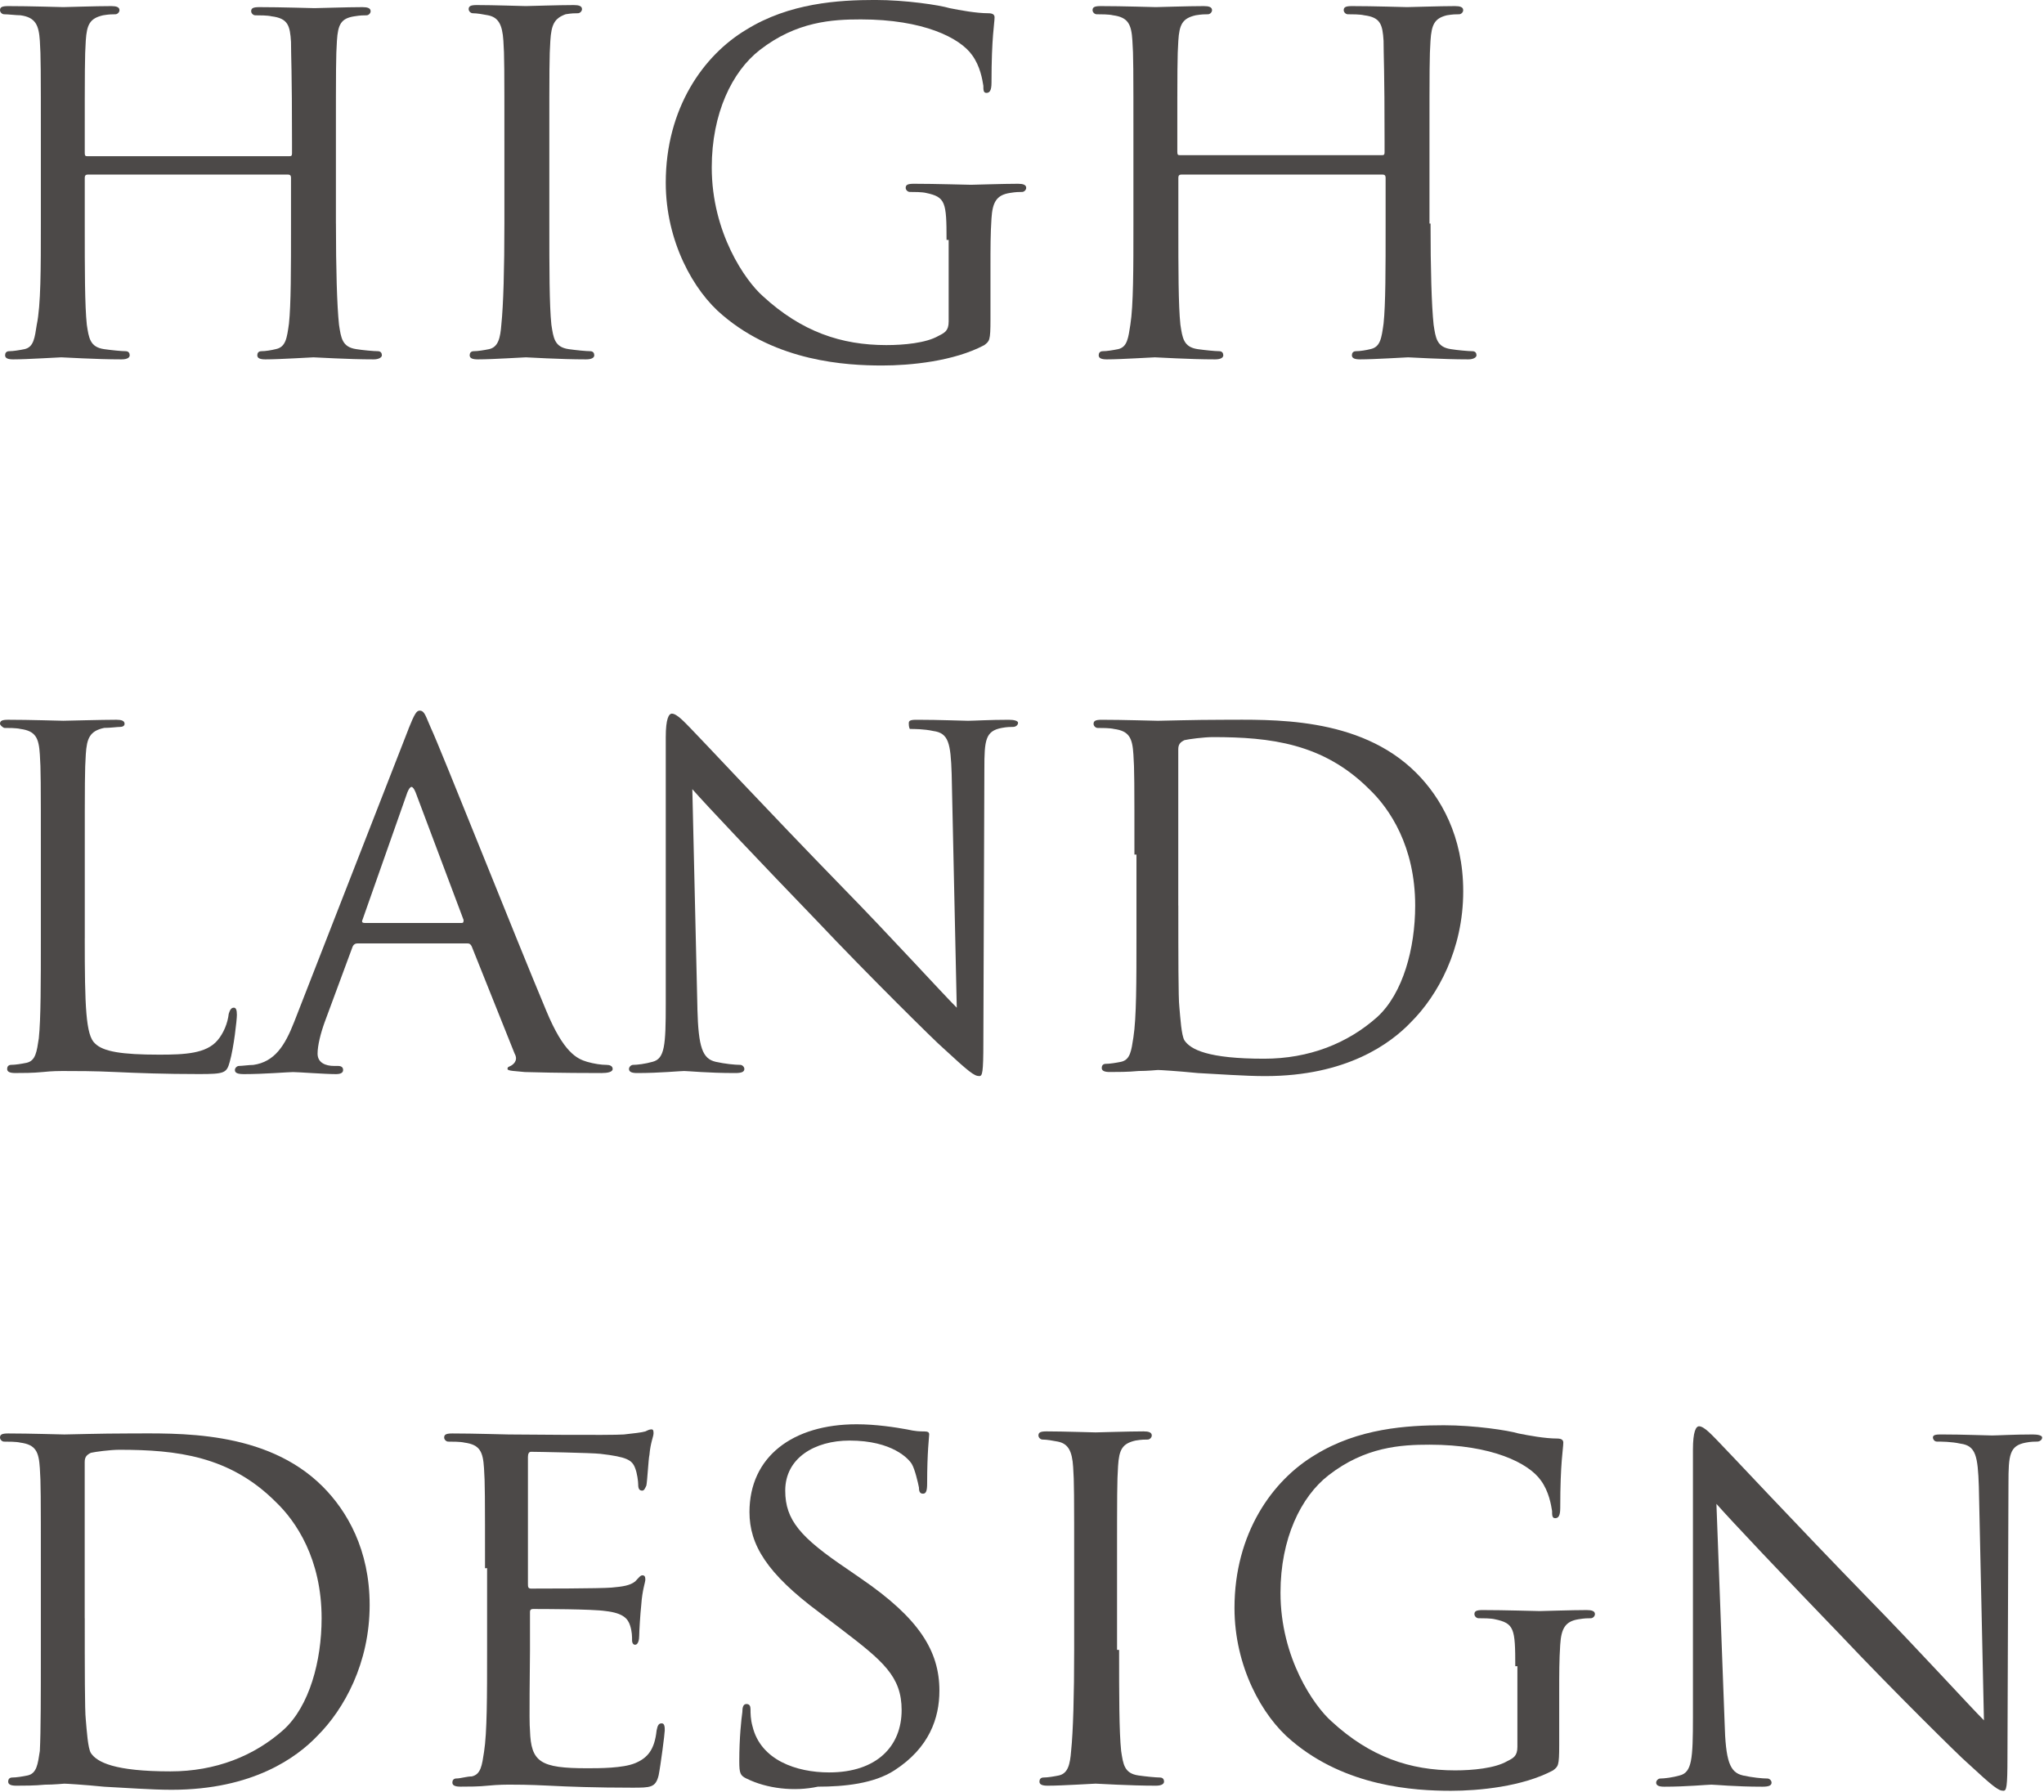 <!-- Generated by IcoMoon.io -->
<svg version="1.1" xmlns="http://www.w3.org/2000/svg" width="73" height="64" viewBox="0 0 73 64">
<title>logo</title>
<path fill="#4c4948" d="M11.998 7.986c0 1.605 0.036 2.917 0.109 3.61 0.073 0.474 0.109 0.802 0.62 0.875 0.219 0.036 0.62 0.073 0.766 0.073 0.109 0 0.146 0.073 0.146 0.146s-0.109 0.146-0.292 0.146c-0.948 0-2.042-0.073-2.152-0.073-0.073 0-1.203 0.073-1.714 0.073-0.182 0-0.292-0.036-0.292-0.146 0-0.073 0.036-0.146 0.146-0.146 0.146 0 0.365-0.036 0.511-0.073 0.365-0.073 0.401-0.401 0.474-0.912 0.073-0.693 0.073-1.933 0.073-3.537v-1.678c0-0.073-0.036-0.109-0.109-0.109h-7.148c-0.073 0-0.109 0.036-0.109 0.109v1.678c0 1.605 0 2.881 0.073 3.574 0.073 0.474 0.109 0.802 0.62 0.875 0.255 0.036 0.62 0.073 0.766 0.073 0.109 0 0.146 0.073 0.146 0.146s-0.073 0.146-0.292 0.146c-0.948 0-2.042-0.073-2.152-0.073s-1.203 0.073-1.714 0.073c-0.182 0-0.292-0.036-0.292-0.146 0-0.073 0.036-0.146 0.146-0.146 0.146 0 0.365-0.036 0.547-0.073 0.328-0.073 0.365-0.401 0.438-0.875 0.146-0.693 0.146-2.006 0.146-3.61v-2.954c0-2.553 0-3.027-0.036-3.574s-0.146-0.839-0.693-0.912c-0.146 0-0.438-0.036-0.584-0.036-0.073 0-0.146-0.073-0.146-0.146 0-0.109 0.073-0.146 0.292-0.146 0.766 0 1.896 0.036 1.969 0.036s1.167-0.036 1.714-0.036c0.182 0 0.292 0.036 0.292 0.146 0 0.073-0.073 0.146-0.146 0.146-0.109 0-0.219 0-0.438 0.036-0.474 0.109-0.583 0.328-0.62 0.912-0.036 0.547-0.036 1.058-0.036 3.647v0.365c0 0.109 0.036 0.109 0.109 0.109h7.184c0.073 0 0.109 0 0.109-0.109v-0.365c0-2.589-0.036-3.1-0.036-3.61-0.036-0.584-0.109-0.839-0.693-0.912-0.146-0.036-0.438-0.036-0.584-0.036-0.073 0-0.146-0.073-0.146-0.146 0-0.109 0.073-0.146 0.292-0.146 0.766 0 1.896 0.036 1.969 0.036 0.109 0 1.203-0.036 1.714-0.036 0.182 0 0.292 0.036 0.292 0.146 0 0.073-0.073 0.146-0.146 0.146-0.109 0-0.219 0-0.438 0.036-0.474 0.073-0.584 0.292-0.62 0.875-0.036 0.547-0.036 0.985-0.036 3.574v2.954z"></path>
<path fill="#4c4948" d="M19.619 7.986c0 1.605 0 2.917 0.073 3.61 0.073 0.474 0.109 0.802 0.62 0.875 0.255 0.036 0.62 0.073 0.766 0.073 0.109 0 0.146 0.073 0.146 0.146s-0.073 0.146-0.292 0.146c-0.948 0-2.079-0.073-2.152-0.073-0.109 0-1.167 0.073-1.714 0.073-0.182 0-0.292-0.036-0.292-0.146 0-0.073 0.036-0.146 0.146-0.146 0.146 0 0.365-0.036 0.547-0.073 0.328-0.073 0.401-0.401 0.438-0.875 0.073-0.693 0.109-2.006 0.109-3.61v-2.954c0-2.589 0-3.063-0.036-3.574-0.036-0.584-0.182-0.839-0.547-0.912-0.182-0.036-0.401-0.073-0.547-0.073-0.073 0-0.146-0.073-0.146-0.146 0-0.109 0.073-0.146 0.292-0.146 0.584 0 1.641 0.036 1.75 0.036 0.073 0 1.203-0.036 1.714-0.036 0.182 0 0.292 0.036 0.292 0.146 0 0.073-0.073 0.146-0.146 0.146-0.109 0-0.219 0-0.438 0.036-0.401 0.146-0.511 0.365-0.547 0.948-0.036 0.547-0.036 0.985-0.036 3.574v2.954z"></path>
<path fill="#4c4948" d="M33.805 8.57c0-1.349-0.036-1.532-0.729-1.678-0.146-0.036-0.438-0.036-0.584-0.036-0.073 0-0.146-0.073-0.146-0.146 0-0.109 0.073-0.146 0.292-0.146 0.766 0 1.933 0.036 2.042 0.036 0.073 0 1.167-0.036 1.678-0.036 0.182 0 0.292 0.036 0.292 0.146 0 0.073-0.073 0.146-0.146 0.146-0.109 0-0.219 0-0.438 0.036-0.474 0.073-0.62 0.328-0.656 0.912-0.036 0.547-0.036 1.021-0.036 1.75v1.86c0 0.766-0.036 0.766-0.219 0.912-1.094 0.584-2.662 0.729-3.647 0.729-1.313 0-3.756-0.146-5.689-1.787-1.058-0.875-2.042-2.662-2.042-4.741 0-2.662 1.349-4.558 2.881-5.47 1.532-0.948 3.282-1.058 4.595-1.058 1.094 0 2.297 0.182 2.662 0.292 0.365 0.073 0.948 0.182 1.386 0.182 0.182 0 0.219 0.073 0.219 0.146 0 0.219-0.109 0.693-0.109 2.334 0 0.292-0.073 0.365-0.182 0.365s-0.109-0.109-0.109-0.255c-0.036-0.219-0.109-0.693-0.401-1.094-0.438-0.62-1.75-1.276-3.975-1.276-1.021 0-2.297 0.073-3.61 1.094-0.985 0.766-1.714 2.261-1.714 4.194 0 2.334 1.203 4.048 1.823 4.595 1.386 1.276 2.808 1.75 4.413 1.75 0.62 0 1.422-0.073 1.86-0.328 0.219-0.109 0.365-0.182 0.365-0.511v-2.917z"></path>
<path fill="#4c4948" d="M51.091 7.986c0 1.605 0.036 2.917 0.109 3.61 0.073 0.474 0.109 0.802 0.62 0.875 0.219 0.036 0.62 0.073 0.766 0.073 0.109 0 0.146 0.073 0.146 0.146s-0.109 0.146-0.292 0.146c-0.948 0-2.042-0.073-2.152-0.073-0.073 0-1.203 0.073-1.714 0.073-0.182 0-0.292-0.036-0.292-0.146 0-0.073 0.036-0.146 0.146-0.146 0.146 0 0.365-0.036 0.511-0.073 0.365-0.073 0.401-0.401 0.474-0.912 0.073-0.693 0.073-1.933 0.073-3.537v-1.678c0-0.073-0.036-0.109-0.109-0.109h-7.184c-0.073 0-0.109 0.036-0.109 0.109v1.678c0 1.605 0 2.881 0.073 3.574 0.073 0.474 0.109 0.802 0.62 0.875 0.255 0.036 0.62 0.073 0.766 0.073 0.109 0 0.146 0.073 0.146 0.146s-0.073 0.146-0.292 0.146c-0.948 0-2.042-0.073-2.152-0.073s-1.203 0.073-1.714 0.073c-0.182 0-0.292-0.036-0.292-0.146 0-0.073 0.036-0.146 0.146-0.146 0.146 0 0.365-0.036 0.547-0.073 0.328-0.073 0.365-0.401 0.438-0.875 0.109-0.693 0.109-2.006 0.109-3.61v-2.954c0-2.589 0-3.063-0.036-3.574-0.036-0.584-0.146-0.839-0.693-0.912-0.146-0.036-0.438-0.036-0.584-0.036-0.073 0-0.146-0.073-0.146-0.146 0-0.109 0.073-0.146 0.292-0.146 0.766 0 1.896 0.036 1.969 0.036s1.167-0.036 1.714-0.036c0.182 0 0.292 0.036 0.292 0.146 0 0.073-0.073 0.146-0.146 0.146-0.109 0-0.219 0-0.438 0.036-0.474 0.109-0.584 0.328-0.62 0.912-0.036 0.547-0.036 1.021-0.036 3.61v0.365c0 0.109 0.036 0.109 0.109 0.109h7.184c0.073 0 0.109 0 0.109-0.109v-0.365c0-2.589-0.036-3.1-0.036-3.61-0.036-0.584-0.109-0.839-0.693-0.912-0.146-0.036-0.438-0.036-0.584-0.036-0.073 0-0.146-0.073-0.146-0.146 0-0.109 0.073-0.146 0.292-0.146 0.766 0 1.896 0.036 1.969 0.036 0.109 0 1.203-0.036 1.714-0.036 0.182 0 0.292 0.036 0.292 0.146 0 0.073-0.073 0.146-0.146 0.146-0.109 0-0.219 0-0.438 0.036-0.438 0.109-0.547 0.328-0.584 0.912-0.036 0.547-0.036 0.985-0.036 3.574v2.954z"></path>
<path fill="#4c4948" d="M3.027 33.513c0 2.443 0.036 3.464 0.365 3.756 0.292 0.292 0.948 0.401 2.297 0.401 0.912 0 1.678-0.036 2.079-0.511 0.219-0.255 0.365-0.62 0.401-0.948 0.036-0.109 0.073-0.219 0.182-0.219 0.073 0 0.109 0.073 0.109 0.255s-0.109 1.167-0.255 1.678c-0.109 0.401-0.182 0.438-1.094 0.438-1.24 0-2.188-0.036-2.99-0.073-0.766-0.036-1.386-0.036-1.896-0.036-0.073 0-0.365 0-0.693 0.036-0.365 0.036-0.729 0.036-0.985 0.036-0.182 0-0.292-0.036-0.292-0.146 0-0.073 0.036-0.146 0.146-0.146 0.146 0 0.365-0.036 0.547-0.073 0.328-0.073 0.365-0.401 0.438-0.875 0.073-0.693 0.073-2.006 0.073-3.61v-2.954c0-2.589 0-3.063-0.036-3.574-0.036-0.584-0.146-0.839-0.693-0.912-0.146-0.036-0.438-0.036-0.584-0.036-0.073-0.036-0.146-0.109-0.146-0.146 0-0.109 0.073-0.146 0.292-0.146 0.766 0 1.86 0.036 1.969 0.036 0.073 0 1.386-0.036 1.896-0.036 0.182 0 0.292 0.036 0.292 0.146 0 0.073-0.073 0.109-0.146 0.109-0.109 0-0.365 0.036-0.583 0.036-0.511 0.109-0.62 0.365-0.656 0.948-0.036 0.547-0.036 0.985-0.036 3.574v2.99z"></path>
<path fill="#4c4948" d="M14.587 26.038c0.219-0.547 0.292-0.656 0.401-0.656 0.182 0 0.219 0.219 0.401 0.62 0.328 0.693 3.063 7.585 4.121 10.101 0.62 1.495 1.094 1.714 1.459 1.823 0.255 0.073 0.511 0.109 0.693 0.109 0.109 0 0.219 0.036 0.219 0.146s-0.182 0.146-0.401 0.146c-0.255 0-1.532 0-2.735-0.036-0.328-0.036-0.62-0.036-0.62-0.109s0.036-0.073 0.109-0.109 0.292-0.182 0.146-0.438l-1.532-3.829c-0.036-0.073-0.073-0.109-0.146-0.109h-3.938c-0.073 0-0.146 0.036-0.182 0.146l-0.985 2.662c-0.146 0.401-0.255 0.839-0.255 1.13 0 0.328 0.292 0.438 0.584 0.438h0.146c0.146 0 0.182 0.073 0.182 0.146 0 0.109-0.109 0.146-0.255 0.146-0.401 0-1.349-0.073-1.532-0.073s-1.021 0.073-1.75 0.073c-0.219 0-0.328-0.036-0.328-0.146 0-0.073 0.073-0.146 0.146-0.146 0.109 0 0.365-0.036 0.511-0.036 0.766-0.109 1.13-0.693 1.459-1.532l4.084-10.466zM16.483 32.966c0.073 0 0.073-0.036 0.073-0.109l-1.714-4.558c-0.109-0.255-0.182-0.255-0.292 0l-1.605 4.558c-0.036 0.073 0 0.109 0.073 0.109h3.464z"></path>
<path fill="#4c4948" d="M24.907 36.030c0.036 1.386 0.182 1.787 0.656 1.896 0.328 0.073 0.693 0.109 0.875 0.109 0.073 0 0.146 0.073 0.146 0.146 0 0.109-0.109 0.146-0.328 0.146-0.985 0-1.677-0.073-1.823-0.073s-0.875 0.073-1.677 0.073c-0.182 0-0.292-0.036-0.292-0.146 0-0.073 0.073-0.146 0.146-0.146 0.146 0 0.438-0.036 0.693-0.109 0.438-0.109 0.474-0.584 0.474-2.079v-9.518c0-0.656 0.109-0.839 0.219-0.839 0.182 0 0.474 0.328 0.656 0.511 0.292 0.292 2.771 2.954 5.434 5.689 1.714 1.75 3.537 3.756 4.084 4.303l-0.182-8.351c-0.036-1.094-0.109-1.459-0.656-1.532-0.328-0.073-0.693-0.073-0.839-0.073-0.036-0.073-0.036-0.146-0.036-0.219 0-0.109 0.146-0.109 0.328-0.109 0.766 0 1.605 0.036 1.787 0.036s0.766-0.036 1.459-0.036c0.182 0 0.328 0.036 0.328 0.109s-0.073 0.146-0.182 0.146c-0.073 0-0.219 0-0.401 0.036-0.584 0.109-0.62 0.438-0.62 1.459l-0.036 9.773c0 1.094-0.036 1.203-0.146 1.203-0.182 0-0.365-0.146-1.313-1.021-0.182-0.146-2.662-2.589-4.486-4.522-2.006-2.079-3.938-4.121-4.449-4.704l0.182 7.84z"></path>
<path fill="#4c4948" d="M40.515 30.523c0-2.589 0-3.063-0.036-3.574-0.036-0.584-0.146-0.839-0.693-0.912-0.146-0.036-0.438-0.036-0.584-0.036-0.073 0-0.146-0.073-0.146-0.146 0-0.109 0.073-0.146 0.292-0.146 0.766 0 1.896 0.036 2.006 0.036 0.182 0 1.276-0.036 2.297-0.036 1.714 0 4.887-0.146 6.929 1.896 0.875 0.875 1.678 2.261 1.678 4.23 0 2.079-0.912 3.72-1.86 4.668-0.729 0.766-2.297 1.933-5.215 1.933-0.729 0-1.678-0.073-2.407-0.109-0.729-0.073-1.349-0.109-1.422-0.109-0.036 0-0.365 0.036-0.693 0.036-0.365 0.036-0.766 0.036-1.021 0.036-0.182 0-0.292-0.036-0.292-0.146 0-0.073 0.036-0.146 0.146-0.146 0.146 0 0.365-0.036 0.547-0.073 0.328-0.073 0.365-0.401 0.438-0.875 0.109-0.693 0.109-2.006 0.109-3.61v-2.917zM42.083 32.346c0 1.75 0 3.319 0.036 3.61 0.036 0.401 0.073 1.021 0.182 1.203 0.219 0.328 0.839 0.656 2.844 0.656 1.605 0 2.99-0.547 4.048-1.495 0.912-0.839 1.349-2.443 1.349-3.975 0-2.115-0.912-3.464-1.641-4.157-1.641-1.641-3.537-1.86-5.58-1.86-0.328 0-0.875 0.073-1.021 0.109-0.146 0.073-0.219 0.146-0.219 0.328v5.58z"></path>
<path fill="#4c4948" d="M1.459 56.014c0-2.589 0-3.063-0.036-3.574-0.036-0.584-0.146-0.839-0.693-0.912-0.146-0.036-0.438-0.036-0.584-0.036-0.073 0-0.146-0.073-0.146-0.146 0-0.109 0.073-0.146 0.292-0.146 0.766 0 1.896 0.036 2.006 0.036 0.182 0 1.276-0.036 2.297-0.036 1.714 0 4.887-0.146 6.929 1.896 0.875 0.875 1.678 2.261 1.678 4.23 0 2.079-0.912 3.72-1.86 4.668-0.729 0.766-2.297 1.933-5.215 1.933-0.729 0-1.678-0.073-2.407-0.109-0.729-0.073-1.349-0.109-1.422-0.109-0.036 0-0.365 0.036-0.693 0.036-0.365 0.036-0.766 0.036-1.021 0.036-0.182 0-0.292-0.036-0.292-0.146 0-0.073 0.036-0.146 0.146-0.146 0.146 0 0.365-0.036 0.547-0.073 0.328-0.073 0.365-0.401 0.438-0.875 0.036-0.693 0.036-2.006 0.036-3.61v-2.917zM3.027 57.801c0 1.75 0 3.319 0.036 3.61 0.036 0.401 0.073 1.021 0.182 1.203 0.219 0.328 0.839 0.656 2.844 0.656 1.605 0 2.99-0.547 4.048-1.495 0.912-0.839 1.349-2.443 1.349-3.975 0-2.115-0.912-3.464-1.641-4.157-1.641-1.641-3.537-1.86-5.58-1.86-0.328 0-0.875 0.073-1.021 0.109-0.146 0.073-0.219 0.146-0.219 0.328v5.58z"></path>
<path fill="#4c4948" d="M17.322 56.014c0-2.589 0-3.063-0.036-3.574-0.036-0.584-0.146-0.839-0.693-0.912-0.146-0.036-0.438-0.036-0.584-0.036-0.073 0-0.146-0.073-0.146-0.146 0-0.109 0.073-0.146 0.292-0.146 0.766 0 1.896 0.036 2.006 0.036s3.72 0.036 4.121 0c0.328-0.036 0.656-0.073 0.766-0.109 0.073-0.036 0.146-0.073 0.219-0.073s0.073 0.073 0.073 0.146c0 0.109-0.109 0.328-0.146 0.766-0.036 0.146-0.073 0.912-0.109 1.094-0.036 0.073-0.073 0.182-0.146 0.182-0.109 0-0.146-0.073-0.146-0.219 0-0.109-0.036-0.401-0.109-0.584-0.109-0.292-0.292-0.401-1.24-0.511-0.292-0.036-2.297-0.073-2.48-0.073-0.073 0-0.109 0.073-0.109 0.182v4.522c0 0.109 0 0.182 0.109 0.182 0.219 0 2.48 0 2.881-0.036s0.656-0.073 0.839-0.219c0.109-0.109 0.182-0.219 0.255-0.219s0.109 0.036 0.109 0.146-0.109 0.365-0.146 0.912c-0.036 0.328-0.073 0.948-0.073 1.094s-0.036 0.328-0.146 0.328c-0.073 0-0.109-0.073-0.109-0.146 0-0.146 0-0.328-0.073-0.547s-0.219-0.438-0.875-0.511c-0.474-0.073-2.297-0.073-2.589-0.073-0.109 0-0.109 0.073-0.109 0.109v1.386c0 0.584-0.036 2.516 0 2.844 0.036 1.13 0.365 1.349 2.042 1.349 0.438 0 1.276 0 1.714-0.182s0.693-0.474 0.766-1.167c0.036-0.182 0.073-0.255 0.182-0.255s0.109 0.146 0.109 0.255c0 0.109-0.146 1.24-0.219 1.605-0.109 0.438-0.292 0.438-0.948 0.438-1.276 0-2.297-0.036-2.99-0.073-0.729-0.036-1.167-0.036-1.422-0.036-0.036 0-0.365 0-0.729 0.036-0.328 0.036-0.729 0.036-0.985 0.036-0.182 0-0.292-0.036-0.292-0.146 0-0.073 0.036-0.146 0.146-0.146 0.146 0 0.365-0.073 0.547-0.073 0.328-0.073 0.365-0.401 0.438-0.875 0.109-0.693 0.109-2.006 0.109-3.61v-2.954z"></path>
<path fill="#4c4948" d="M26.658 63.526c-0.219-0.109-0.255-0.182-0.255-0.62 0-0.839 0.073-1.495 0.109-1.75 0-0.182 0.036-0.292 0.146-0.292s0.146 0.073 0.146 0.182c0 0.146 0 0.365 0.073 0.62 0.292 1.203 1.568 1.641 2.735 1.641 1.714 0 2.589-0.948 2.589-2.224 0-1.203-0.656-1.75-2.188-2.917l-0.766-0.584c-1.86-1.386-2.48-2.407-2.48-3.574 0-1.969 1.532-3.136 3.829-3.136 0.693 0 1.386 0.109 1.787 0.182 0.328 0.073 0.474 0.073 0.62 0.073s0.182 0.036 0.182 0.109c0 0.073-0.073 0.62-0.073 1.75 0 0.255-0.036 0.365-0.146 0.365s-0.146-0.073-0.146-0.219c-0.036-0.182-0.146-0.656-0.255-0.839s-0.693-0.839-2.224-0.839c-1.24 0-2.297 0.62-2.297 1.787 0 1.058 0.547 1.678 2.224 2.808l0.474 0.328c2.079 1.422 2.808 2.589 2.808 4.011 0 0.985-0.365 2.042-1.605 2.844-0.729 0.474-1.787 0.584-2.735 0.584-0.839 0.182-1.823 0.073-2.553-0.292z"></path>
<path fill="#4c4948" d="M39.968 58.931c0 1.605 0 2.917 0.073 3.61 0.073 0.474 0.109 0.802 0.62 0.875 0.255 0.036 0.62 0.073 0.766 0.073 0.109 0 0.146 0.073 0.146 0.146s-0.073 0.146-0.292 0.146c-0.948 0-2.079-0.073-2.152-0.073-0.109 0-1.167 0.073-1.714 0.073-0.182 0-0.292-0.036-0.292-0.146 0-0.073 0.036-0.146 0.146-0.146 0.146 0 0.365-0.036 0.547-0.073 0.328-0.073 0.401-0.401 0.438-0.875 0.073-0.693 0.109-2.006 0.109-3.61v-2.954c0-2.589 0-3.063-0.036-3.574-0.036-0.584-0.182-0.839-0.547-0.912-0.182-0.036-0.401-0.073-0.547-0.073-0.073 0-0.146-0.073-0.146-0.146 0-0.109 0.073-0.146 0.292-0.146 0.584 0 1.641 0.036 1.75 0.036 0.073 0 1.203-0.036 1.714-0.036 0.182 0 0.292 0.036 0.292 0.146 0 0.073-0.073 0.146-0.146 0.146-0.109 0-0.219 0-0.438 0.036-0.474 0.109-0.584 0.328-0.62 0.912-0.036 0.547-0.036 0.985-0.036 3.574v2.99z"></path>
<path fill="#4c4948" d="M54.117 59.514c0-1.349-0.036-1.532-0.729-1.678-0.146-0.036-0.438-0.036-0.584-0.036-0.073 0-0.146-0.073-0.146-0.146 0-0.109 0.073-0.146 0.292-0.146 0.766 0 1.933 0.036 2.042 0.036 0.073 0 1.167-0.036 1.678-0.036 0.182 0 0.292 0.036 0.292 0.146 0 0.073-0.073 0.146-0.146 0.146-0.109 0-0.219 0-0.438 0.036-0.474 0.073-0.62 0.328-0.656 0.912-0.036 0.547-0.036 1.021-0.036 1.714v1.86c0 0.766-0.036 0.766-0.219 0.912-1.094 0.584-2.662 0.729-3.647 0.729-1.313 0-3.756-0.146-5.689-1.787-1.058-0.875-2.042-2.662-2.042-4.741 0-2.662 1.349-4.558 2.881-5.47 1.532-0.948 3.282-1.058 4.595-1.058 1.094 0 2.297 0.182 2.662 0.292 0.365 0.073 0.948 0.182 1.386 0.182 0.182 0 0.219 0.073 0.219 0.146 0 0.219-0.109 0.693-0.109 2.334 0 0.292-0.073 0.365-0.182 0.365s-0.109-0.109-0.109-0.255c-0.036-0.219-0.109-0.693-0.401-1.094-0.438-0.62-1.75-1.276-3.975-1.276-1.021 0-2.297 0.073-3.61 1.094-0.985 0.766-1.714 2.261-1.714 4.194 0 2.334 1.203 4.048 1.823 4.595 1.386 1.276 2.808 1.75 4.413 1.75 0.62 0 1.422-0.073 1.86-0.328 0.219-0.109 0.365-0.182 0.365-0.511v-2.881z"></path>
<path fill="#4c4948" d="M61.593 61.52c0.036 1.386 0.182 1.787 0.656 1.896 0.328 0.073 0.693 0.109 0.875 0.109 0.073 0 0.146 0.073 0.146 0.146 0 0.109-0.109 0.146-0.328 0.146-0.985 0-1.678-0.073-1.823-0.073s-0.875 0.073-1.678 0.073c-0.182 0-0.292-0.036-0.292-0.146 0-0.073 0.073-0.146 0.146-0.146 0.146 0 0.438-0.036 0.693-0.109 0.438-0.109 0.474-0.584 0.474-2.079v-9.554c0-0.656 0.109-0.839 0.219-0.839 0.182 0 0.474 0.328 0.656 0.511 0.292 0.292 2.771 2.954 5.434 5.689 1.714 1.75 3.537 3.756 4.084 4.303l-0.182-8.351c-0.036-1.094-0.109-1.459-0.656-1.532-0.328-0.073-0.693-0.073-0.839-0.073-0.109 0-0.146-0.109-0.146-0.146 0-0.109 0.146-0.109 0.328-0.109 0.766 0 1.605 0.036 1.787 0.036s0.766-0.036 1.459-0.036c0.182 0 0.328 0.036 0.328 0.109s-0.073 0.146-0.182 0.146c-0.073 0-0.219 0-0.401 0.036-0.584 0.109-0.62 0.438-0.62 1.459l-0.036 9.773c0 1.094-0.036 1.203-0.146 1.203-0.182 0-0.365-0.146-1.313-1.021-0.182-0.146-2.662-2.589-4.486-4.522-2.006-2.079-3.938-4.121-4.449-4.704l0.292 7.804z"></path>
</svg>
